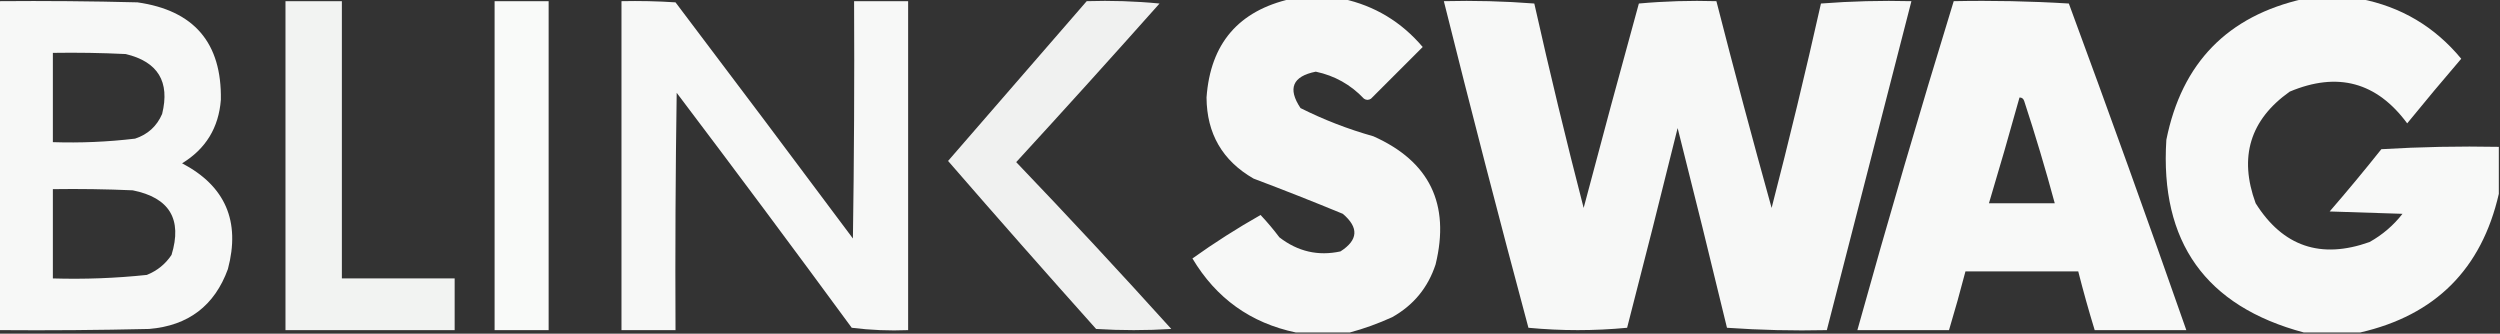 <?xml version="1.0" encoding="UTF-8"?>
<!DOCTYPE svg PUBLIC "-//W3C//DTD SVG 1.1//EN" "http://www.w3.org/Graphics/SVG/1.1/DTD/svg11.dtd">
<svg xmlns="http://www.w3.org/2000/svg" version="1.1" width="1064px" height="142px" style="shape-rendering:geometricPrecision; text-rendering:geometricPrecision; image-rendering:optimizeQuality; fill-rule:evenodd; clip-rule:evenodd" xmlns:xlink="http://www.w3.org/1999/xlink">
<rect width="100%" height="100%" fill="#333333" stroke="none"/>
<g><path style="opacity:0.963" fill="#fefffe" d="M 549.5,-0.5 C 556.833,-0.5 564.167,-0.5 571.5,-0.5C 585.074,2.46 596.407,9.294 605.5,20C 598.167,27.333 590.833,34.667 583.5,42C 582.5,42.667 581.5,42.667 580.5,42C 574.869,36.038 568.035,32.205 560,30.5C 550.104,32.486 547.937,37.653 553.5,46C 563.407,50.971 573.74,54.971 584.5,58C 608.411,68.658 617.244,86.825 611,112.5C 607.763,122.404 601.597,129.904 592.5,135C 586.565,137.697 580.565,139.864 574.5,141.5C 566.833,141.5 559.167,141.5 551.5,141.5C 532.284,137.465 517.618,126.965 507.5,110C 516.828,103.334 526.495,97.167 536.5,91.5C 539.325,94.495 541.992,97.662 544.5,101C 552.351,107.065 561.018,109.065 570.5,107C 578.061,102.175 578.394,96.841 571.5,91C 558.913,85.804 546.246,80.804 533.5,76C 520.27,68.381 513.603,56.881 513.5,41.5C 515.134,18.538 527.134,4.538 549.5,-0.5 Z"/></g>
<g><path style="opacity:0.965" fill="#fefffe" d="M 980.5,-0.5 C 988.5,-0.5 996.5,-0.5 1004.5,-0.5C 1021.88,2.856 1036.21,11.356 1047.5,25C 1039.71,34.074 1032.05,43.241 1024.5,52.5C 1011.53,34.931 994.861,30.43 974.5,39C 957.62,50.983 952.787,66.816 960,86.5C 971.578,104.916 987.744,110.416 1008.5,103C 1013.99,99.927 1018.66,95.927 1022.5,91C 1012.17,90.667 1001.83,90.333 991.5,90C 999.022,81.313 1006.36,72.479 1013.5,63.5C 1030.15,62.501 1046.82,62.167 1063.5,62.5C 1063.5,69.167 1063.5,75.833 1063.5,82.5C 1056.17,114.5 1036.5,134.167 1004.5,141.5C 996.5,141.5 988.5,141.5 980.5,141.5C 938.723,130.339 919.223,103.006 922,59.5C 928.575,26.76 948.075,6.76 980.5,-0.5 Z"/></g>
<g><path style="opacity:0.962" fill="#fefffe" d="M -0.5,0.5 C 19.169,0.333 38.836,0.5 58.5,1C 82.597,4.425 94.43,18.258 94,42.5C 93.074,54.362 87.574,63.362 77.5,69.5C 95.898,79.159 102.398,94.159 97,114.5C 91.334,130.097 80.167,138.597 63.5,140C 42.169,140.5 20.836,140.667 -0.5,140.5C -0.5,93.833 -0.5,47.167 -0.5,0.5 Z M 22.5,22.5 C 32.839,22.334 43.172,22.5 53.5,23C 67.225,26.281 72.391,34.781 69,48.5C 66.753,53.712 62.92,57.212 57.5,59C 45.887,60.387 34.221,60.887 22.5,60.5C 22.5,47.833 22.5,35.167 22.5,22.5 Z M 22.5,80.5 C 33.838,80.334 45.172,80.5 56.5,81C 72.158,84.158 77.658,93.325 73,108.5C 70.404,112.39 66.904,115.223 62.5,117C 49.218,118.403 35.885,118.903 22.5,118.5C 22.5,105.833 22.5,93.167 22.5,80.5 Z"/></g>
<g><path style="opacity:0.941" fill="#fefffe" d="M 121.5,0.5 C 129.5,0.5 137.5,0.5 145.5,0.5C 145.5,39.833 145.5,79.167 145.5,118.5C 161.5,118.5 177.5,118.5 193.5,118.5C 193.5,125.833 193.5,133.167 193.5,140.5C 169.5,140.5 145.5,140.5 121.5,140.5C 121.5,93.833 121.5,47.167 121.5,0.5 Z"/></g>
<g><path style="opacity:0.973" fill="#fefffe" d="M 210.5,0.5 C 218.167,0.5 225.833,0.5 233.5,0.5C 233.5,47.167 233.5,93.833 233.5,140.5C 225.833,140.5 218.167,140.5 210.5,140.5C 210.5,93.833 210.5,47.167 210.5,0.5 Z"/></g>
<g><path style="opacity:0.961" fill="#fefffe" d="M 264.5,0.5 C 272.174,0.334 279.841,0.5 287.5,1C 312.788,34.41 337.955,67.91 363,101.5C 363.5,67.835 363.667,34.168 363.5,0.5C 371.167,0.5 378.833,0.5 386.5,0.5C 386.5,47.167 386.5,93.833 386.5,140.5C 378.472,140.831 370.472,140.498 362.5,139.5C 337.91,105.988 313.077,72.655 288,39.5C 287.5,73.165 287.333,106.832 287.5,140.5C 279.833,140.5 272.167,140.5 264.5,140.5C 264.5,93.833 264.5,47.167 264.5,0.5 Z"/></g>
<g><path style="opacity:0.931" fill="#fefffe" d="M 462.5,0.5 C 472.855,0.168 483.188,0.501 493.5,1.5C 473.352,24.149 453.018,46.649 432.5,69C 454.867,92.366 476.867,116.032 498.5,140C 487.833,140.667 477.167,140.667 466.5,140C 445.314,116.315 424.314,92.482 403.5,68.5C 423.189,45.814 442.856,23.147 462.5,0.5 Z"/></g>
<g><path style="opacity:0.963" fill="#fefffe" d="M 614.5,0.5 C 627.413,0.178 640.246,0.511 653,1.5C 659.546,30.681 666.546,59.681 674,88.5C 681.679,59.451 689.512,30.451 697.5,1.5C 708.48,0.501 719.48,0.168 730.5,0.5C 738.021,29.9 745.855,59.233 754,88.5C 761.467,59.631 768.467,30.631 775,1.5C 787.754,0.511 800.587,0.178 813.5,0.5C 801.5,47.167 789.5,93.833 777.5,140.5C 763.255,140.824 749.088,140.49 735,139.5C 728.157,111.13 721.157,82.796 714,54.5C 706.988,82.881 699.821,111.215 692.5,139.5C 678.5,140.833 664.5,140.833 650.5,139.5C 638.088,93.266 626.088,46.932 614.5,0.5 Z"/></g>
<g><path style="opacity:0.967" fill="#fefffe" d="M 831.5,0.5 C 847.847,0.167 864.18,0.501 880.5,1.5C 897.571,47.716 914.238,94.05 930.5,140.5C 917.5,140.5 904.5,140.5 891.5,140.5C 888.964,132.225 886.63,123.891 884.5,115.5C 868.5,115.5 852.5,115.5 836.5,115.5C 834.322,123.878 831.989,132.211 829.5,140.5C 816.5,140.5 803.5,140.5 790.5,140.5C 803.547,93.643 817.214,46.976 831.5,0.5 Z M 859.5,41.5 C 860.497,41.47 861.164,41.97 861.5,43C 866.227,57.411 870.56,71.911 874.5,86.5C 865.167,86.5 855.833,86.5 846.5,86.5C 850.989,71.545 855.322,56.545 859.5,41.5 Z"/></g>
</svg>

